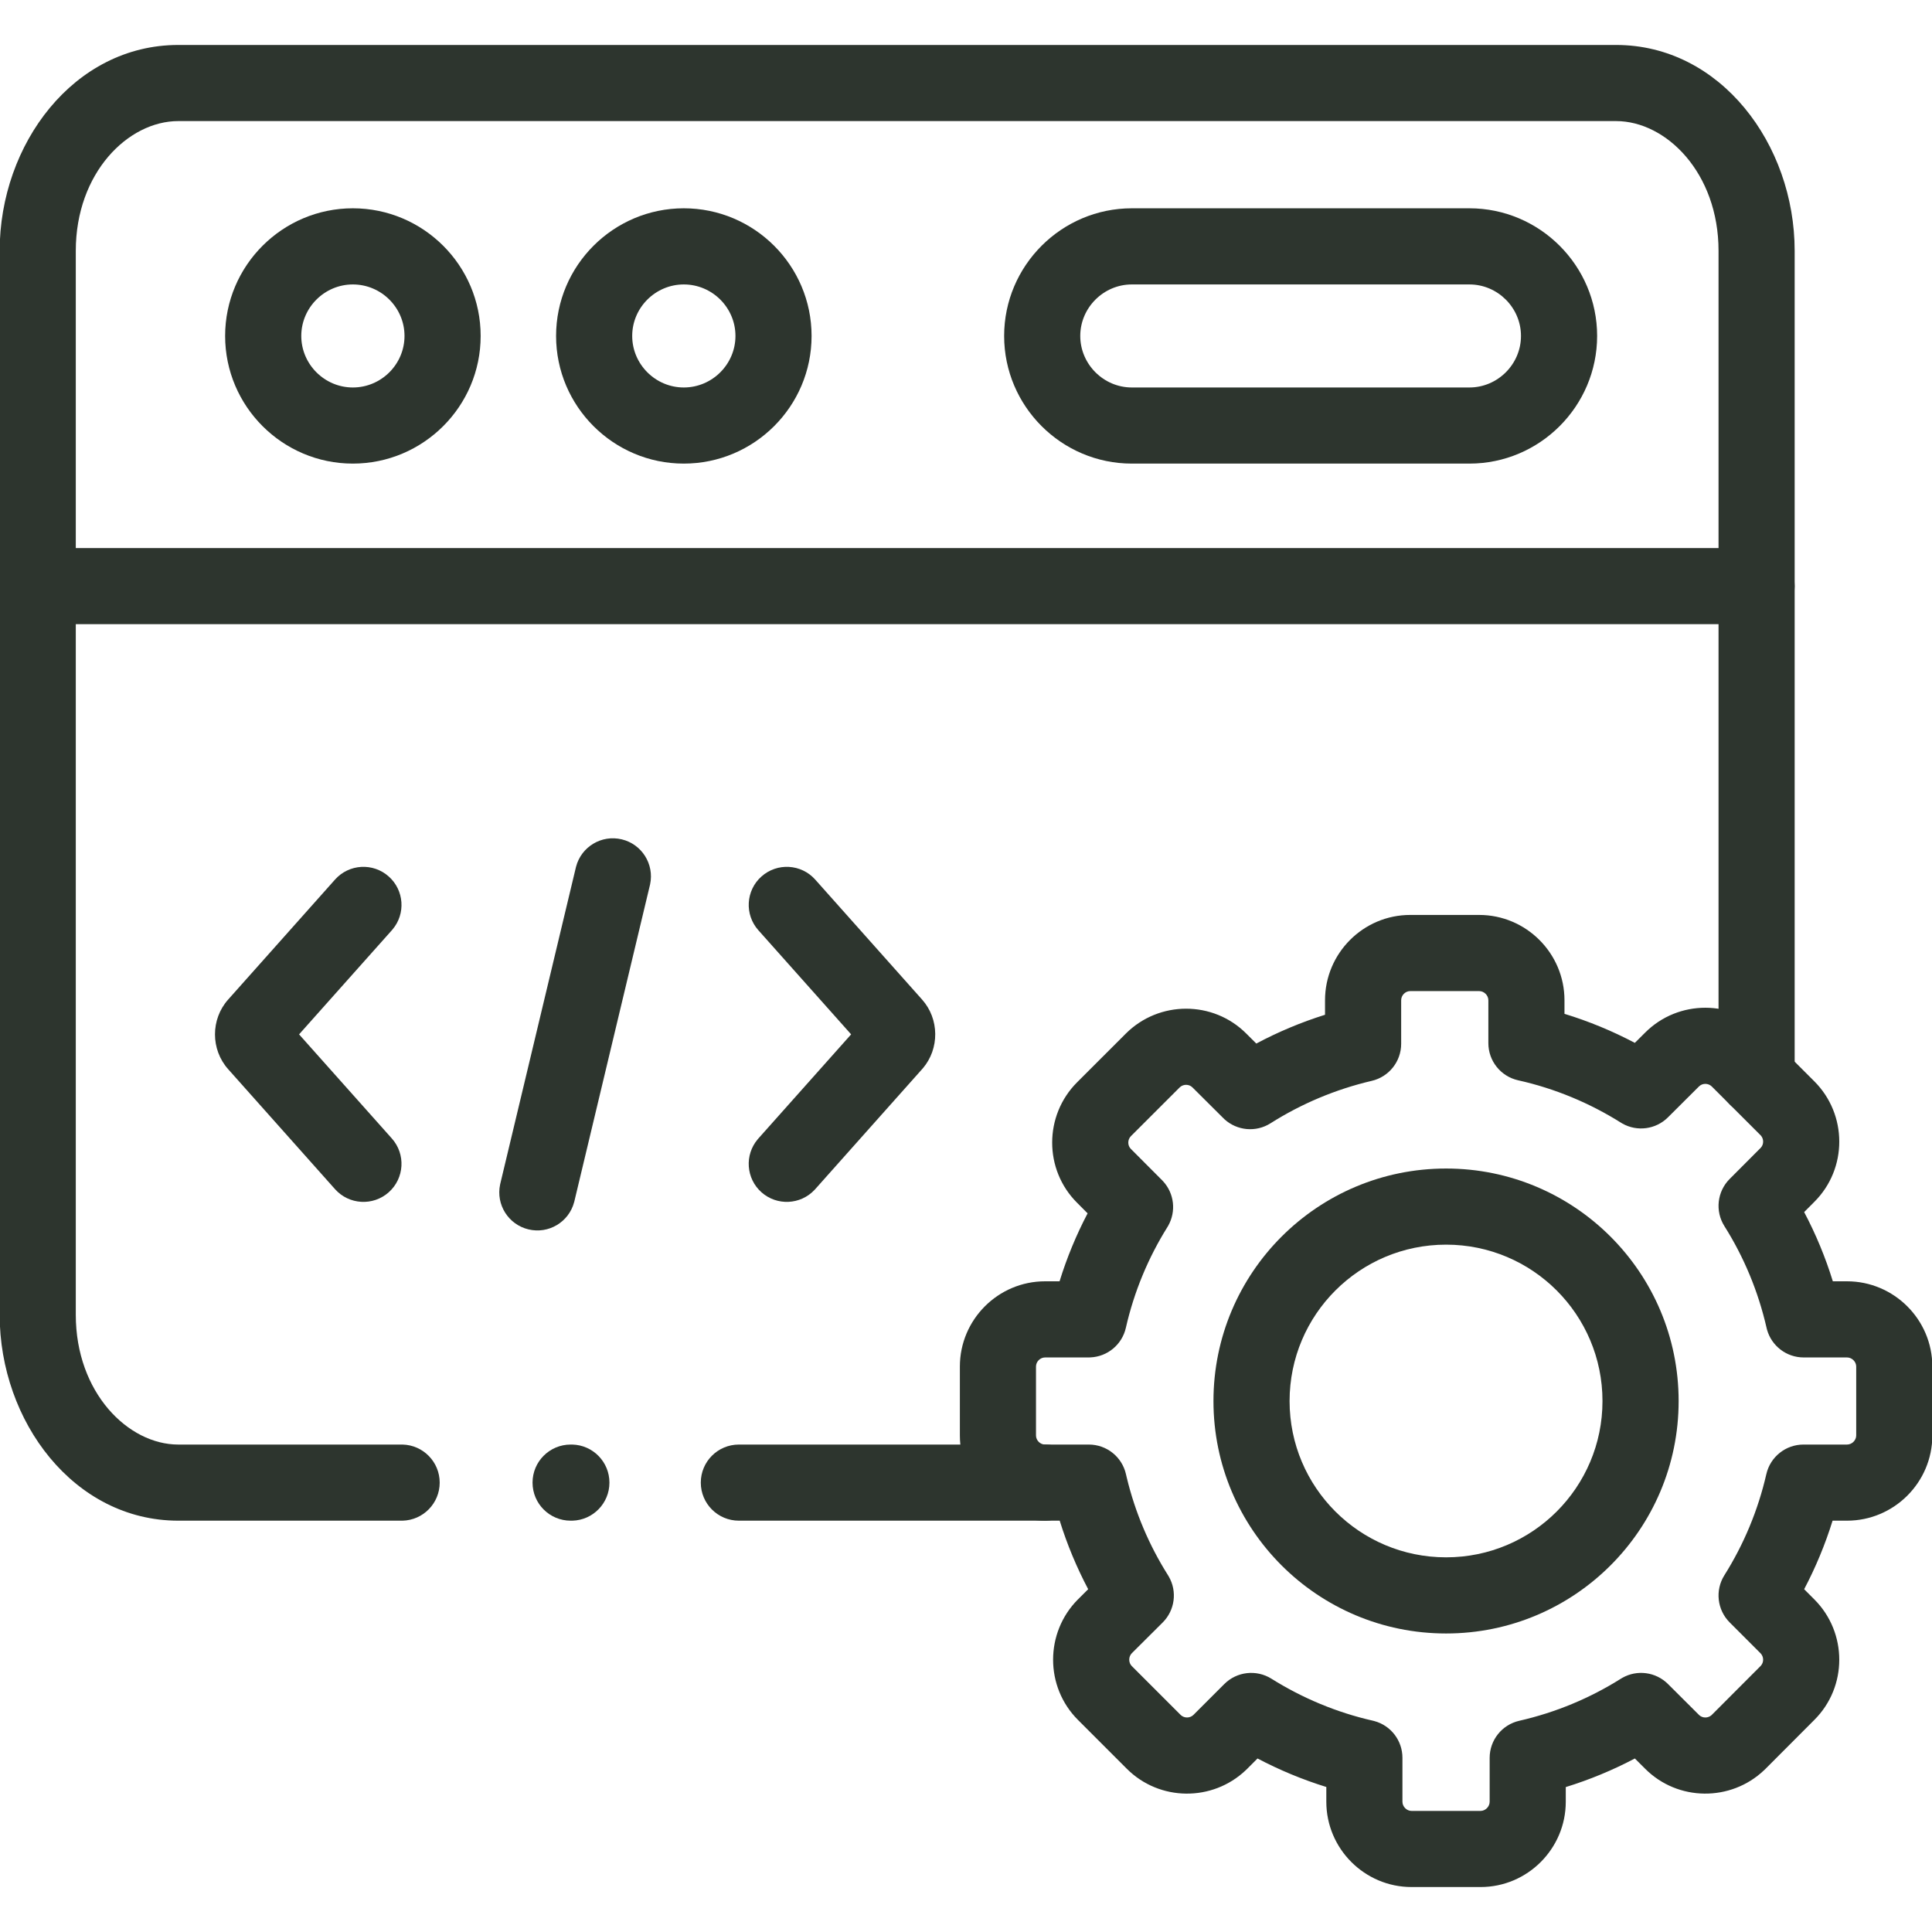 <?xml version="1.0" encoding="UTF-8"?> <svg xmlns="http://www.w3.org/2000/svg" width="70" height="70" viewBox="0 0 70 70" fill="none"><g clip-path="url(#clip0_1672_7890)"><path d="M63.645 22.615L63.681 22.615C64.426 22.596 65.024 21.986 65.024 21.236C65.024 20.486 64.426 19.876 63.681 19.857L63.645 19.857H1.367C0.605 19.857 -0.012 20.474 -0.012 21.236C-0.012 21.998 0.605 22.615 1.367 22.615H63.645Z" fill="#2D352E"></path><path d="M14.656 12.172C14.656 13.197 13.816 14.039 12.784 14.039C11.758 14.039 10.916 13.198 10.916 12.172C10.916 11.146 11.758 10.306 12.784 10.306C13.816 10.306 14.656 11.147 14.656 12.172ZM17.415 12.172C17.415 9.618 15.334 7.547 12.784 7.547C10.238 7.547 8.157 9.619 8.157 12.172C8.157 14.725 10.238 16.797 12.784 16.797C15.334 16.797 17.415 14.726 17.415 12.172Z" fill="#2D352E"></path><path d="M55.108 12.172C55.108 13.195 54.265 14.039 53.24 14.039H41.009C39.983 14.039 39.14 13.195 39.14 12.172C39.14 11.149 39.983 10.306 41.009 10.306H53.24C54.265 10.306 55.108 11.149 55.108 12.172ZM57.867 12.172C57.867 9.624 55.787 7.547 53.24 7.547H41.009C38.461 7.547 36.382 9.624 36.382 12.172C36.382 14.72 38.461 16.797 41.009 16.797H53.24C55.787 16.797 57.866 14.72 57.867 12.172Z" fill="#2D352E"></path><path d="M26.647 12.172C26.647 13.197 25.806 14.039 24.775 14.039C23.748 14.039 22.906 13.198 22.906 12.172C22.906 11.146 23.748 10.306 24.775 10.306C25.806 10.306 26.647 11.147 26.647 12.172ZM29.405 12.172C29.405 9.618 27.324 7.547 24.775 7.547C22.228 7.547 20.148 9.619 20.148 12.172C20.148 14.725 22.228 16.797 24.775 16.797C27.324 16.797 29.405 14.726 29.405 12.172Z" fill="#2D352E"></path><path d="M19.149 44.543C19.878 44.718 20.61 44.278 20.802 43.557L20.811 43.523L23.547 32.073L23.555 32.038C23.709 31.309 23.255 30.585 22.526 30.411C21.797 30.236 21.064 30.677 20.873 31.397L20.864 31.432L18.128 42.881L18.12 42.916C17.965 43.645 18.419 44.369 19.149 44.543Z" fill="#2D352E"></path><path d="M29.537 31.869C29.03 31.3 28.158 31.25 27.589 31.757C27.021 32.263 26.97 33.135 27.477 33.704L29.537 31.869ZM27.589 43.198C28.149 43.696 29.003 43.655 29.513 43.111L29.537 43.085L33.404 38.743L33.434 38.71C34.044 37.997 34.036 36.918 33.408 36.215L33.408 36.215L29.537 31.869L27.477 33.704L30.838 37.477L27.477 41.25L27.454 41.277C26.972 41.846 27.029 42.699 27.589 43.198Z" fill="#2D352E"></path><path d="M12.138 43.085C12.645 43.654 13.517 43.704 14.085 43.198C14.654 42.691 14.704 41.819 14.198 41.25L10.836 37.477L14.198 33.704L14.221 33.677C14.703 33.108 14.645 32.255 14.085 31.757C13.517 31.25 12.645 31.3 12.138 31.869L8.267 36.215L8.267 36.215C7.63 36.928 7.63 38.026 8.267 38.739L12.138 43.085Z" fill="#2D352E"></path><path d="M53.973 65.28C53.973 65.461 53.817 65.613 53.643 65.613H51.143C50.968 65.613 50.813 65.461 50.813 65.28V63.688C50.813 63.064 50.394 62.52 49.797 62.358L49.738 62.343C48.423 62.045 47.183 61.522 46.065 60.822C45.521 60.482 44.813 60.562 44.359 61.016L43.243 62.132C43.117 62.257 42.913 62.257 42.789 62.146L42.777 62.135C42.776 62.134 42.775 62.133 42.774 62.132L41.007 60.365C40.886 60.244 40.881 60.029 41.008 59.899L42.126 58.786C42.569 58.344 42.658 57.662 42.349 57.124L42.318 57.072C41.639 55.997 41.13 54.805 40.824 53.533L40.795 53.41C40.652 52.783 40.094 52.339 39.451 52.339H37.866C37.687 52.339 37.536 52.187 37.536 52.01V49.512C37.536 49.335 37.687 49.183 37.866 49.183H39.447L39.507 49.181C40.125 49.155 40.654 48.718 40.792 48.11C41.09 46.798 41.604 45.57 42.295 44.463L42.326 44.411C42.619 43.892 42.546 43.242 42.143 42.802L42.102 42.759L40.978 41.632C40.977 41.63 40.975 41.629 40.973 41.627C40.851 41.506 40.847 41.293 40.976 41.164L42.739 39.402L42.752 39.39C42.882 39.272 43.087 39.28 43.205 39.399L43.209 39.403L44.322 40.511L44.365 40.553C44.823 40.97 45.506 41.033 46.033 40.699C47.144 39.995 48.38 39.47 49.702 39.161C50.326 39.015 50.767 38.459 50.767 37.818V36.242C50.767 36.058 50.92 35.909 51.096 35.909H53.592C53.773 35.909 53.926 36.063 53.926 36.242V37.795C53.926 38.441 54.375 39 55.005 39.141C56.342 39.439 57.596 39.965 58.727 40.675L58.778 40.706C59.315 41.011 59.992 40.923 60.433 40.484L61.553 39.368L61.558 39.364C61.679 39.241 61.893 39.237 62.023 39.367L63.786 41.129L63.798 41.141C63.911 41.267 63.908 41.462 63.8 41.581L63.789 41.592C63.788 41.594 63.786 41.595 63.785 41.597L62.669 42.716C62.214 43.172 62.135 43.881 62.479 44.426C63.183 45.542 63.703 46.784 64.006 48.11L64.02 48.168C64.184 48.765 64.727 49.183 65.35 49.183H66.92C67.103 49.183 67.254 49.339 67.254 49.512V52.01C67.254 52.183 67.103 52.339 66.92 52.339H65.343C64.7 52.339 64.142 52.783 63.998 53.41C63.696 54.728 63.176 55.964 62.477 57.075C62.135 57.62 62.215 58.329 62.67 58.784L63.786 59.9C63.911 60.025 63.911 60.228 63.8 60.351L63.789 60.363C63.788 60.364 63.786 60.365 63.785 60.367L62.023 62.132L62.011 62.144C61.884 62.257 61.689 62.254 61.569 62.146L61.558 62.135L61.553 62.13L60.433 61.014C59.992 60.575 59.313 60.487 58.777 60.793L58.725 60.824C57.611 61.525 56.372 62.045 55.046 62.347C54.418 62.49 53.973 63.048 53.973 63.692V65.28ZM56.731 64.749C57.603 64.48 58.44 64.132 59.234 63.713L59.606 64.084C60.791 65.271 62.71 65.284 63.916 64.138L63.973 64.083L63.974 64.082L65.737 62.315C66.944 61.112 66.939 59.151 65.736 57.949L65.368 57.58C65.783 56.793 66.129 55.962 66.398 55.097H66.92C68.621 55.097 70.012 53.712 70.012 52.01V49.512C70.012 47.81 68.621 46.424 66.92 46.424H66.407C66.138 45.551 65.789 44.712 65.368 43.916L65.738 43.544C66.944 42.341 66.939 40.38 65.736 39.178L63.973 37.416C62.771 36.214 60.81 36.209 59.606 37.414L59.233 37.785C58.426 37.359 57.574 37.005 56.684 36.733V36.242C56.684 34.538 55.295 33.15 53.592 33.15H51.096C49.39 33.15 48.008 34.542 48.008 36.242V36.767C47.141 37.039 46.309 37.389 45.518 37.81L45.156 37.449L45.156 37.449C43.952 36.243 41.992 36.249 40.79 37.45L39.026 39.213C37.824 40.415 37.818 42.376 39.025 43.579L39.406 43.962C38.996 44.743 38.655 45.567 38.39 46.424H37.866C36.161 46.424 34.778 47.814 34.778 49.512V52.01C34.778 53.708 36.161 55.097 37.866 55.097H38.395C38.664 55.962 39.011 56.792 39.427 57.58L39.059 57.947L39.054 57.951C37.858 59.154 37.854 61.114 39.057 62.316L40.824 64.083C42.009 65.271 43.929 65.285 45.136 64.138L45.193 64.083L45.193 64.083L45.562 63.713C46.353 64.129 47.186 64.477 48.055 64.746V65.28C48.055 66.982 49.442 68.371 51.143 68.371H53.643C55.344 68.371 56.731 66.982 56.731 65.28V64.749Z" fill="#2D352E"></path><path d="M58.061 50.763C58.061 53.889 55.525 56.425 52.395 56.425C49.261 56.425 46.724 53.889 46.724 50.763C46.724 47.633 49.261 45.096 52.395 45.096C55.524 45.096 58.061 47.632 58.061 50.763ZM60.82 50.763C60.82 46.108 57.047 42.338 52.395 42.338C47.739 42.338 43.966 46.108 43.966 50.763C43.966 55.415 47.74 59.184 52.395 59.184C57.047 59.184 60.82 55.414 60.82 50.763Z" fill="#2D352E"></path><path d="M-0.012 9.089V47.637C-0.012 51.502 2.681 55.097 6.459 55.097H14.551L14.587 55.097C15.332 55.078 15.931 54.468 15.931 53.718C15.931 52.968 15.332 52.358 14.587 52.339L14.551 52.339H6.459C4.642 52.339 2.746 50.457 2.746 47.637V9.089C2.746 6.265 4.638 4.387 6.459 4.387H58.553C60.373 4.387 62.266 6.268 62.266 9.089V39.038C62.266 39.8 62.883 40.417 63.645 40.417C64.407 40.417 65.024 39.8 65.024 39.038V9.089C65.024 5.225 62.336 1.629 58.553 1.629H6.459C2.677 1.629 -0.012 5.22 -0.012 9.089ZM37.866 55.097L37.901 55.097C38.647 55.078 39.245 54.468 39.245 53.718C39.245 52.968 38.647 52.358 37.901 52.339L37.866 52.339L26.771 52.339C26.009 52.339 25.391 52.956 25.391 53.718C25.391 54.48 26.009 55.097 26.771 55.097L37.866 55.097Z" fill="#2D352E"></path><path d="M20.702 55.097L20.737 55.097C21.483 55.078 22.081 54.468 22.081 53.718C22.081 52.968 21.483 52.358 20.737 52.339L20.702 52.339H20.675C19.913 52.339 19.295 52.956 19.295 53.718C19.295 54.48 19.913 55.097 20.675 55.097H20.702Z" fill="#2D352E"></path></g><defs><clipPath id="clip0_1672_7890"><rect width="70" height="70" fill="white"></rect></clipPath></defs></svg> 
